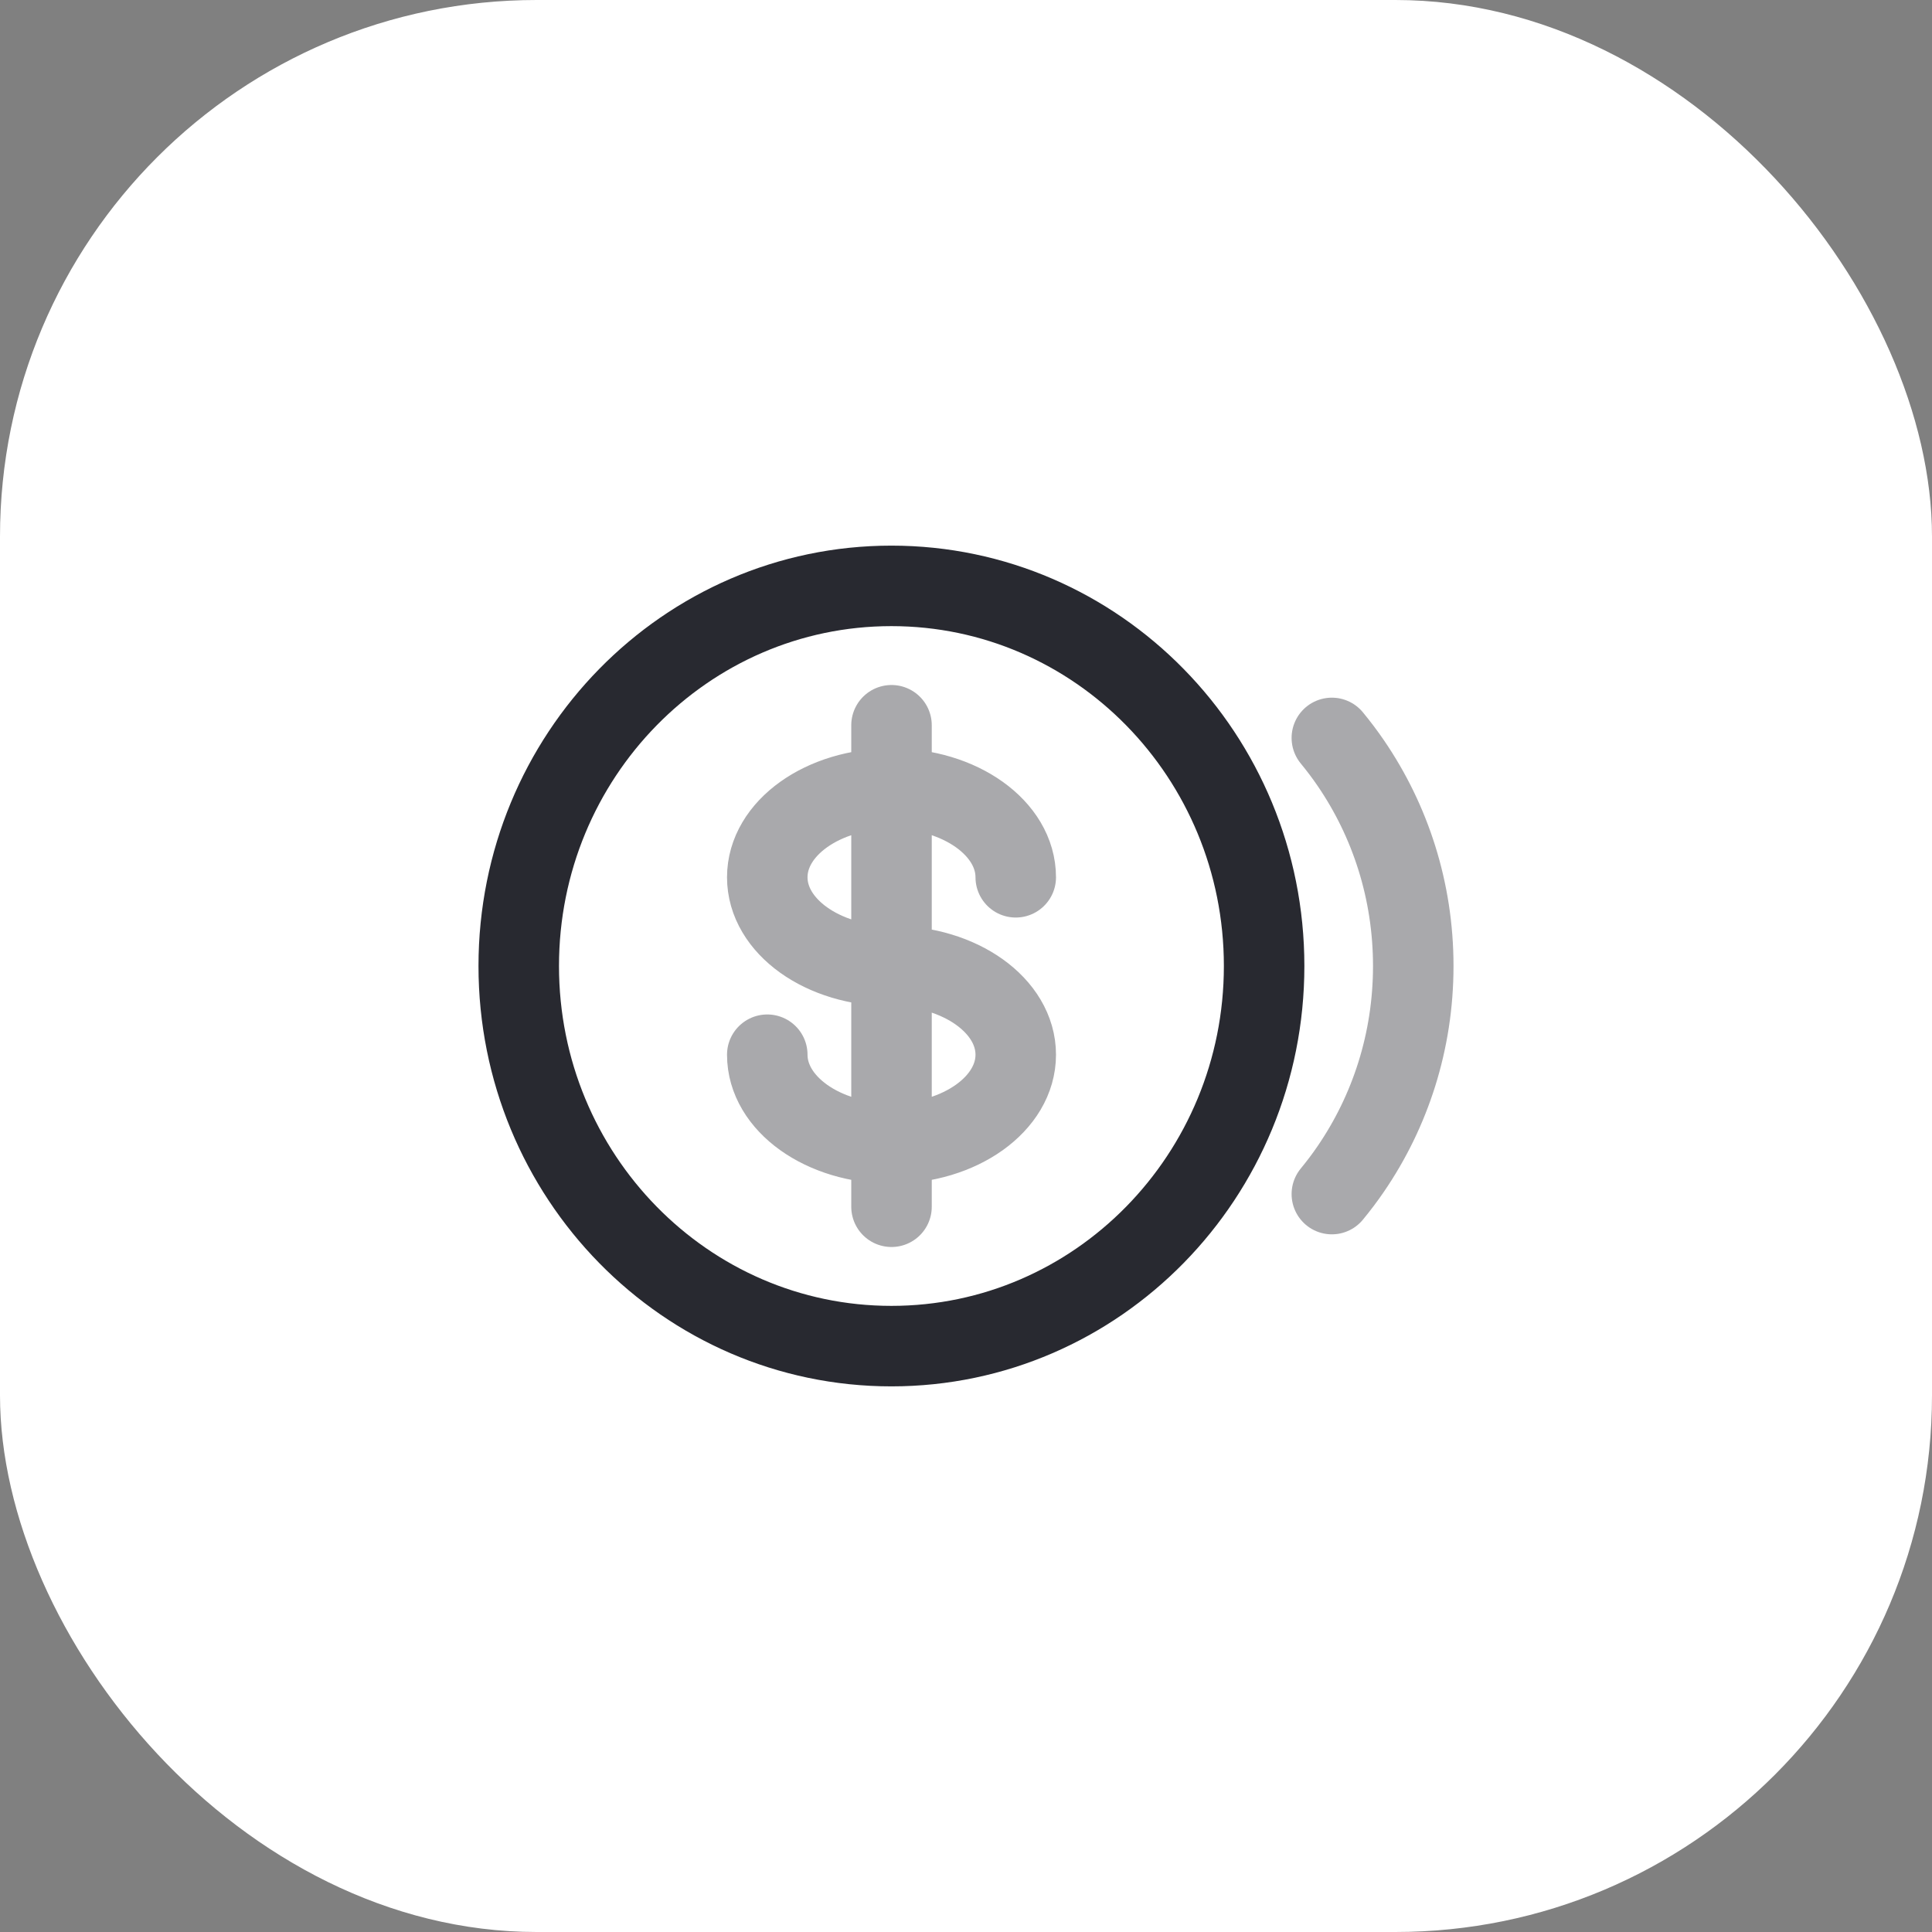 <svg xmlns="http://www.w3.org/2000/svg" width="36" height="36" viewBox="0 0 36 36" fill="none"><rect x="0" y="0" width="36" height="36" fill="#808080" stroke="none"/><rect width="36" height="36" rx="10" fill="white"></rect><path d="M16.61 25.083C20.446 25.083 23.555 21.912 23.555 18C23.555 14.088 20.446 10.917 16.61 10.917C12.775 10.917 9.666 14.088 9.666 18C9.666 21.912 12.775 25.083 16.61 25.083Z" stroke="#282930" stroke-width="1.5" stroke-linecap="round"></path><path opacity="0.4" d="M24.817 13.75C24.942 13.902 25.061 14.059 25.172 14.222C25.904 15.293 26.334 16.595 26.334 18C26.334 19.405 25.904 20.707 25.172 21.778C25.061 21.941 24.942 22.098 24.817 22.25M16.612 14.694C17.89 14.694 18.927 15.434 18.927 16.347M16.612 14.694C15.333 14.694 14.297 15.434 14.297 16.347C14.297 17.26 15.333 18 16.612 18M16.612 14.694V13.514M16.612 14.694V18M16.612 18C17.89 18 18.927 18.74 18.927 19.653C18.927 20.566 17.89 21.306 16.612 21.306M16.612 18V21.306M16.612 21.306C15.333 21.306 14.297 20.566 14.297 19.653M16.612 21.306V22.486" stroke="#282930" stroke-width="1.5" stroke-linecap="round"></path></svg>